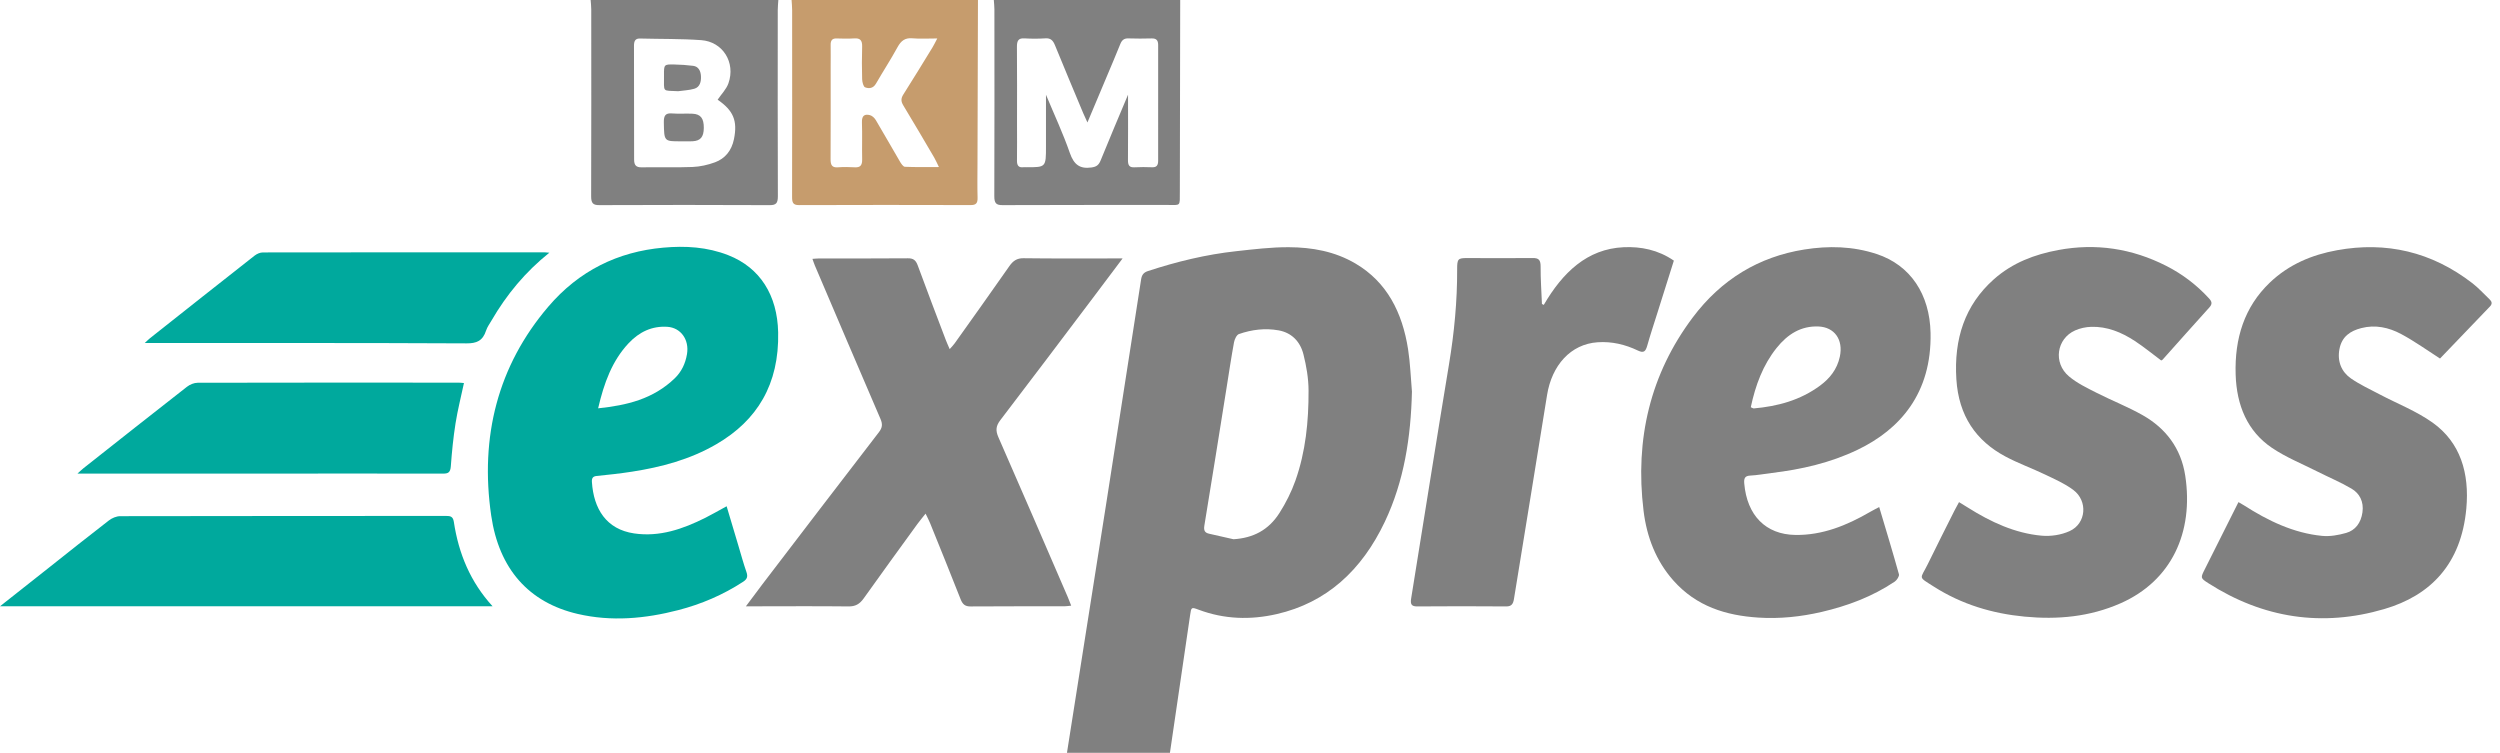 <?xml version="1.0" encoding="utf-8"?>
<!-- Generator: Adobe Illustrator 16.0.0, SVG Export Plug-In . SVG Version: 6.00 Build 0)  -->
<!DOCTYPE svg PUBLIC "-//W3C//DTD SVG 1.1//EN" "http://www.w3.org/Graphics/SVG/1.1/DTD/svg11.dtd">
<svg version="1.1" id="katman_1" xmlns="http://www.w3.org/2000/svg" xmlns:xlink="http://www.w3.org/1999/xlink" x="0px" y="0px"
	 width="800px" height="240.904px" viewBox="-58.302 -20.087 800 240.904" enable-background="new -58.302 -20.087 800 240.904"
	 xml:space="preserve">
<g>
	<path fill="#C69C6D" d="M254.645-20.083c-0.05,17.452-0.103,34.905-0.15,52.356c-0.011,3.631-0.075,7.262,0.026,10.889
		c0.051,1.844-0.558,2.38-2.204,2.375c-18.327-0.051-36.654-0.06-54.981,0.009c-1.904,0.006-2.175-0.872-2.171-2.638
		c0.04-19.922,0.026-39.848,0.017-59.773c0-1.072-0.117-2.146-0.179-3.222C214.883-20.083,234.764-20.083,254.645-20.083z
		 M241.627-7.782c-3.088,0-5.545,0.171-7.973-0.048c-2.274-0.206-3.6,0.732-4.75,2.842c-2.164,3.967-4.634,7.736-6.888,11.651
		c-0.91,1.583-2.275,1.659-3.493,1.19c-0.539-0.207-0.912-1.685-0.941-2.601c-0.102-3.47-0.104-6.948,0.001-10.416
		c0.063-2.047-0.677-2.757-2.491-2.637c-1.896,0.125-3.803,0.074-5.706,0.019c-1.357-0.038-1.908,0.609-1.88,2.071
		c0.042,2.317,0.003,4.631,0.003,6.949c0,9.88,0.029,19.759-0.024,29.637c-0.009,1.843,0.47,2.711,2.279,2.583
		c1.823-0.134,3.667-0.114,5.493-0.005c1.751,0.104,2.372-0.676,2.332-2.571c-0.088-3.933,0.073-7.876-0.071-11.806
		c-0.084-2.292,0.988-2.726,2.582-2.307c0.705,0.186,1.452,0.891,1.864,1.585c2.616,4.396,5.127,8.864,7.719,13.272
		c0.396,0.671,1.031,1.635,1.586,1.66c3.475,0.151,6.959,0.077,10.88,0.077c-0.652-1.321-1.019-2.206-1.495-3.015
		c-3.278-5.579-6.542-11.166-9.893-16.693c-0.781-1.287-0.802-2.237,0.014-3.521c3.177-5,6.262-10.072,9.366-15.128
		C240.561-5.672,240.899-6.406,241.627-7.782z"/>
	<path fill="#808080" d="M190.771-20.083c-0.067,1.072-0.19,2.143-0.19,3.214c-0.012,19.845-0.036,39.693,0.035,59.537
		c0.008,2.202-0.524,2.901-2.595,2.891c-18.185-0.084-36.37-0.084-54.554-0.005c-2.063,0.01-2.609-0.674-2.601-2.886
		c0.072-19.922,0.044-39.845,0.032-59.769c0-0.993-0.125-1.987-0.194-2.982C150.728-20.083,170.749-20.083,190.771-20.083z
		 M171.342,11.818c1.238-1.83,2.79-3.355,3.458-5.253c2.342-6.643-1.788-13.311-8.714-13.806c-6.523-0.468-13.08-0.345-19.621-0.521
		c-1.574-0.042-1.894,0.952-1.891,2.356c0.021,12.118,0.049,24.239,0.041,36.358c-0.001,1.863,0.676,2.538,2.412,2.507
		c5.423-0.103,10.854,0.106,16.272-0.112c2.422-0.099,4.906-0.651,7.207-1.5c3.177-1.173,5.306-3.687,6.06-7.407
		C177.763,18.542,176.387,15.297,171.342,11.818z"/>
	<path fill="#808080" d="M319.363-20.083c-0.039,20.466-0.075,40.931-0.115,61.396c-0.011,4.766,0.32,4.183-3.885,4.187
		c-17.624,0.015-35.247-0.028-52.871,0.052c-2.045,0.01-2.623-0.642-2.615-2.873c0.073-19.924,0.042-39.851,0.03-59.776
		c0-0.995-0.122-1.991-0.187-2.986C279.6-20.083,299.481-20.083,319.363-20.083z M302.672,10.21c0,7.353,0.032,14.148-0.025,20.945
		c-0.014,1.679,0.476,2.385,2.064,2.296c1.898-0.107,3.807-0.083,5.708-0.014c1.383,0.052,1.891-0.639,1.889-2.068
		c-0.011-12.357-0.015-24.716,0.003-37.074c0.002-1.64-0.732-2.123-2.114-2.088c-2.465,0.065-4.935,0.081-7.4-0.008
		c-1.315-0.047-2.071,0.479-2.599,1.795c-1.384,3.464-2.853,6.885-4.298,10.32c-2.017,4.806-4.042,9.609-6.223,14.788
		c-0.582-1.281-1.001-2.15-1.376-3.041c-3.019-7.224-6.06-14.442-9.021-21.697c-0.621-1.525-1.396-2.29-3.012-2.185
		c-2.248,0.145-4.513,0.15-6.763,0.01c-1.909-0.117-2.405,0.759-2.388,2.718c0.074,8.186,0.029,16.373,0.029,24.56
		c0,3.939,0.043,7.879-0.014,11.817c-0.025,1.598,0.529,2.303,1.988,2.143c0.351-0.036,0.706-0.002,1.058,0
		c6.234,0.014,6.234,0.014,6.234-6.715c0-5.347,0-10.693,0-16.484c2.703,6.495,5.482,12.414,7.625,18.601
		c1.343,3.882,3.308,5.171,6.907,4.679c1.551-0.214,2.331-0.709,2.96-2.265C296.698,24.347,299.615,17.511,302.672,10.21z"/>
	<path fill="#808080" d="M393.519,105.243c-0.345,14.565-2.501,28.62-8.675,41.63c-7.393,15.579-18.663,25.9-34.588,29.546
		c-8.42,1.931-16.771,1.677-24.977-1.393c-2.389-0.892-2.367-0.86-2.757,1.813c-2.245,15.354-4.515,30.705-6.75,46.059
		c-0.203,1.395-0.794,1.967-2.106,1.962c-9.727-0.035-19.454-0.041-29.185,0.004c-1.646,0.008-1.865-0.825-1.627-2.33
		c4.326-27.384,8.65-54.769,12.942-82.158c3.712-23.673,7.39-47.35,11.054-71.029c0.227-1.481,0.814-2.243,2.17-2.688
		c9.254-3.036,18.647-5.318,28.261-6.365c5.593-0.613,11.211-1.302,16.816-1.276c7.428,0.032,14.744,1.312,21.419,5.262
		c9.978,5.899,14.935,15.583,16.771,27.419C392.983,96.161,393.126,100.725,393.519,105.243z M336.417,152.471
		c6.263-0.4,11.201-2.879,14.733-8.441c2.029-3.195,3.802-6.703,5.084-10.327c3.275-9.238,4.242-18.994,4.204-28.818
		c-0.015-3.87-0.693-7.827-1.635-11.574c-1.066-4.244-3.908-6.96-7.953-7.685c-4.3-0.766-8.58-0.254-12.708,1.191
		c-0.714,0.25-1.376,1.647-1.557,2.626c-0.899,4.903-1.628,9.844-2.417,14.77c-2.346,14.634-4.655,29.271-7.074,43.891
		c-0.277,1.677,0.233,2.302,1.524,2.599C331.216,151.304,333.817,151.884,336.417,152.471z"/>
	<path fill="#00A99D" d="M174.219,141.917c1.31,4.396,2.546,8.547,3.787,12.696c0.833,2.78,1.586,5.596,2.545,8.321
		c0.545,1.554,0.183,2.337-1.066,3.151c-6.468,4.215-13.399,7.16-20.692,9.052c-10.65,2.764-21.402,3.745-32.214,1.237
		c-15.668-3.639-25.203-14.396-27.691-31.455c-3.686-25.271,2.139-47.975,18.253-66.861c9.865-11.562,22.342-17.602,36.787-18.896
		c7.113-0.636,14.076-0.235,20.816,2.412c10.196,3.999,15.705,12.814,15.964,24.677c0.361,16.626-6.71,28.225-19.805,35.824
		c-8.433,4.896-17.578,7.313-26.955,8.77c-3.759,0.585-7.541,0.999-11.322,1.376c-1.217,0.122-1.595,0.704-1.518,1.915
		c0.556,8.628,4.615,15.155,13.496,16.467c8.131,1.201,15.593-1.384,22.843-5.015C169.66,144.474,171.816,143.223,174.219,141.917z
		 M133.099,110.577c9.219-0.962,17.623-2.962,24.521-9.61c2.123-2.047,3.405-4.668,3.917-7.749c0.77-4.643-2.012-8.456-6.299-8.728
		c-4.892-0.307-8.973,1.613-12.408,5.277C137.604,95.347,134.988,102.418,133.099,110.577z"/>
	<path fill="#808080" d="M543.04,142.169c2.22,7.45,4.357,14.461,6.321,21.528c0.166,0.591-0.676,1.881-1.336,2.324
		c-7.227,4.84-15.127,7.784-23.372,9.703c-6.711,1.563-13.507,2.265-20.345,1.816c-10.221-0.675-19.749-3.514-27.164-11.903
		c-5.489-6.207-8.479-13.821-9.507-22.266c-2.813-23.032,2.214-43.838,15.71-61.831c9.216-12.287,21.246-19.468,35.687-21.777
		c7.84-1.253,15.564-1.07,23.177,1.43c10.834,3.558,17.008,12.89,17.265,25.268c0.402,19.361-9.856,30.895-23.3,37.357
		c-8.779,4.223-18.059,6.312-27.542,7.45c-2.304,0.278-4.598,0.729-6.909,0.836c-1.69,0.082-2.004,0.936-1.869,2.507
		c0.884,10.243,6.865,16.342,16.357,16.484c8.623,0.13,16.432-3.019,23.921-7.372C540.984,143.231,541.864,142.796,543.04,142.169z
		 M501.948,110.227c0.471,0.191,0.73,0.402,0.973,0.382c7.59-0.682,14.847-2.588,21.249-7.336c3.034-2.254,5.408-5.156,6.276-9.231
		c1.166-5.474-1.746-9.439-6.805-9.652c-5.615-0.234-9.893,2.449-13.436,6.874C505.843,96.713,503.446,103.191,501.948,110.227z"/>
	<path fill="#808080" d="M300.93,62.612c-3.432,4.565-6.543,8.722-9.671,12.864c-9.796,12.965-19.563,25.958-29.433,38.852
		c-1.431,1.87-1.61,3.296-0.631,5.522c7.487,17.033,14.842,34.135,22.233,51.219c0.326,0.758,0.611,1.535,1.054,2.654
		c-0.88,0.084-1.531,0.204-2.188,0.204c-10.008,0.014-20.019-0.03-30.028,0.048c-1.678,0.013-2.515-0.627-3.167-2.29
		c-3.197-8.15-6.494-16.255-9.771-24.365c-0.361-0.89-0.816-1.731-1.442-3.045c-1.047,1.321-1.888,2.313-2.653,3.365
		c-5.743,7.915-11.505,15.816-17.178,23.796c-1.287,1.808-2.673,2.561-4.813,2.533c-10.08-0.116-20.16-0.039-30.241-0.034
		c-0.69,0-1.381,0-2.619,0c1.97-2.633,3.617-4.876,5.304-7.085c12.397-16.219,24.781-32.447,37.242-48.604
		c1.143-1.48,1.25-2.59,0.518-4.288c-7.037-16.325-14.001-32.69-20.981-49.048c-0.262-0.611-0.46-1.251-0.792-2.164
		c0.881-0.054,1.55-0.128,2.218-0.131c9.448-0.007,18.893,0.039,28.34-0.047c1.667-0.015,2.509,0.544,3.138,2.263
		c2.938,8.017,5.993,15.982,9.018,23.962c0.316,0.832,0.695,1.633,1.213,2.844c0.688-0.793,1.184-1.276,1.583-1.837
		c5.851-8.221,11.719-16.422,17.495-24.701c1.212-1.737,2.457-2.583,4.555-2.554c9.727,0.133,19.456,0.062,29.184,0.065
		C299.1,62.612,299.779,62.612,300.93,62.612z"/>
	<path fill="#808080" d="M722.502,94.644c-3.928-2.51-8.047-5.491-12.444-7.842c-3.949-2.11-8.256-3.054-12.728-1.902
		c-3.449,0.883-6.251,2.648-7.013,6.738c-0.741,3.973,0.678,7.295,3.698,9.384c2.895,2.002,6.104,3.474,9.207,5.11
		c5.631,2.974,11.643,5.291,16.846,8.978c8.971,6.364,11.891,16.205,10.85,27.562c-1.626,17.686-11.385,27.787-26.298,32.153
		c-19.722,5.775-38.637,3.019-56.354-8.346c-2.481-1.593-2.401-1.696-1.03-4.419c3.569-7.09,7.119-14.19,10.768-21.47
		c0.672,0.395,1.215,0.679,1.732,1.013c7.784,4.993,15.956,8.91,25.037,9.794c2.524,0.246,5.205-0.239,7.685-0.941
		c2.94-0.834,4.751-3.21,5.224-6.599c0.477-3.412-0.918-6.052-3.481-7.563c-3.579-2.107-7.412-3.7-11.109-5.567
		c-4.846-2.449-9.934-4.485-14.438-7.543c-7.763-5.273-11.241-13.488-11.551-23.399c-0.366-11.58,2.789-21.625,10.882-29.387
		c6.169-5.914,13.593-8.962,21.569-10.41c15.715-2.854,30.234,0.457,43.319,10.565c1.946,1.502,3.64,3.397,5.449,5.11
		c0.752,0.712,1.016,1.43,0.167,2.317C733.123,83.551,727.774,89.141,722.502,94.644z"/>
	<path fill="#808080" d="M633.28,95.265c-2.836-2.112-5.536-4.336-8.421-6.229c-4.281-2.813-8.906-4.694-13.983-4.537
		c-1.725,0.055-3.533,0.432-5.128,1.14c-5.958,2.643-7.101,10.393-1.995,14.697c2.633,2.222,5.814,3.722,8.863,5.277
		c4.91,2.503,10.057,4.488,14.852,7.225c7.151,4.086,12.157,10.398,13.511,19.323c2.744,18.117-4.4,33.628-20.734,40.818
		c-9.869,4.344-20.164,5.263-30.688,4.254c-10.308-0.984-20.093-3.895-29.052-9.613c-5.236-3.344-4.34-2.221-1.887-7.253
		c2.786-5.72,5.663-11.383,8.51-17.066c0.431-0.864,0.908-1.701,1.454-2.709c1.054,0.647,1.966,1.191,2.859,1.758
		c7.327,4.623,15.047,8.198,23.529,8.976c2.968,0.273,6.283-0.221,9.02-1.467c5.32-2.423,5.892-9.656,1.137-13.188
		c-2.759-2.051-5.954-3.439-9.037-4.919c-4.189-2.009-8.567-3.572-12.668-5.765c-9.361-5.001-14.943-12.958-15.687-24.704
		c-0.816-12.881,2.692-23.711,11.961-31.97c6.016-5.355,13.133-7.989,20.644-9.392c11.989-2.237,23.553-0.531,34.587,5.088
		c5.083,2.587,9.657,6.034,13.647,10.385c0.9,0.981,1.169,1.738,0.137,2.876c-5.014,5.538-9.969,11.134-14.952,16.703
		C633.621,95.134,633.401,95.196,633.28,95.265z"/>
	<path fill="#808080" d="M435.703,77.482c6.04-10.348,13.858-17.915,25.531-18.456c5.538-0.256,11.06,0.823,16.097,4.29
		c-1.775,5.633-3.519,11.16-5.256,16.689c-1.097,3.498-2.263,6.977-3.259,10.51c-0.521,1.863-1.123,2.468-2.968,1.585
		c-4.09-1.957-8.354-2.971-12.912-2.663c-8.637,0.585-14.658,7.382-16.182,16.908c-3.485,21.761-7.069,43.504-10.593,65.261
		c-0.254,1.571-0.787,2.376-2.465,2.362c-9.512-0.082-19.027-0.066-28.541,0c-1.781,0.014-2.184-0.724-1.893-2.519
		c4.048-25.016,7.986-50.051,12.13-75.046c1.663-10.043,2.632-20.117,2.594-30.32c-0.013-3.334,0.267-3.592,3.219-3.59
		c6.977,0.005,13.954,0.081,20.93-0.007c1.897-0.025,2.58,0.549,2.561,2.739c-0.028,3.984,0.265,7.973,0.421,11.959
		C435.311,77.285,435.508,77.383,435.703,77.482z"/>
	<path fill="#00A99D" d="M-58.302,173.923c5.487-4.334,10.553-8.333,15.618-12.334c6.399-5.059,12.768-10.161,19.225-15.133
		c1.015-0.78,2.414-1.366,3.637-1.368c34.746-0.072,69.492-0.05,104.238-0.078c1.32,0,2.239,0.104,2.506,1.873
		c1.545,10.222,5.307,19.275,12.4,27.04C46.705,173.923-5.495,173.923-58.302,173.923z"/>
	<path fill="#00A99D" d="M-33.512,131.465c0.991-0.89,1.431-1.333,1.913-1.713c11.028-8.708,22.045-17.429,33.12-26.066
		c0.955-0.747,2.286-1.288,3.443-1.291c27.831-0.066,55.665-0.047,83.496-0.035c0.553,0,1.104,0.08,1.704,0.127
		c-0.929,4.362-2.01,8.579-2.69,12.873c-0.72,4.542-1.174,9.146-1.51,13.747c-0.145,1.967-0.824,2.367-2.467,2.362
		c-19.589-0.042-39.177-0.011-58.765-0.005c-18.319,0.005-36.64,0.001-54.959,0.001C-31.108,131.465-31.989,131.465-33.512,131.465z
		"/>
	<path fill="#00A99D" d="M117.493,60.776c-7.714,6.18-13.685,13.397-18.534,21.743c-0.605,1.04-1.346,2.041-1.716,3.182
		c-1.083,3.33-3.079,4.106-6.264,4.091C57.572,89.63,24.164,89.68-9.243,89.673c-0.761,0-1.523,0-2.739,0
		c0.783-0.721,1.212-1.169,1.687-1.543c11.137-8.816,22.27-17.636,33.438-26.397c0.744-0.583,1.77-1.04,2.664-1.04
		c30.095-0.05,60.19-0.035,90.285-0.027C116.369,60.663,116.644,60.706,117.493,60.776z"/>
	<path fill="#808080" d="M159.699,25.13c-5.551,0.032-5.466,0.03-5.574-6.052c-0.041-2.243,0.583-3.031,2.626-2.865
		c2.173,0.176,4.37-0.019,6.549,0.087c2.615,0.128,3.641,1.492,3.615,4.55c-0.024,2.896-1.053,4.138-3.622,4.271
		C162.097,25.182,160.896,25.13,159.699,25.13z"/>
	<path fill="#808080" d="M158.716,9.099c-5.239-0.292-4.489,0.563-4.538-5.067c-0.03-3.499-0.003-3.549,3.264-3.484
		c2.032,0.042,4.069,0.173,6.085,0.433c1.657,0.214,2.375,1.579,2.475,3.255c0.107,1.808-0.335,3.549-2.104,4.071
		C162.226,8.797,160.448,8.853,158.716,9.099z"/>
</g>
</svg>

